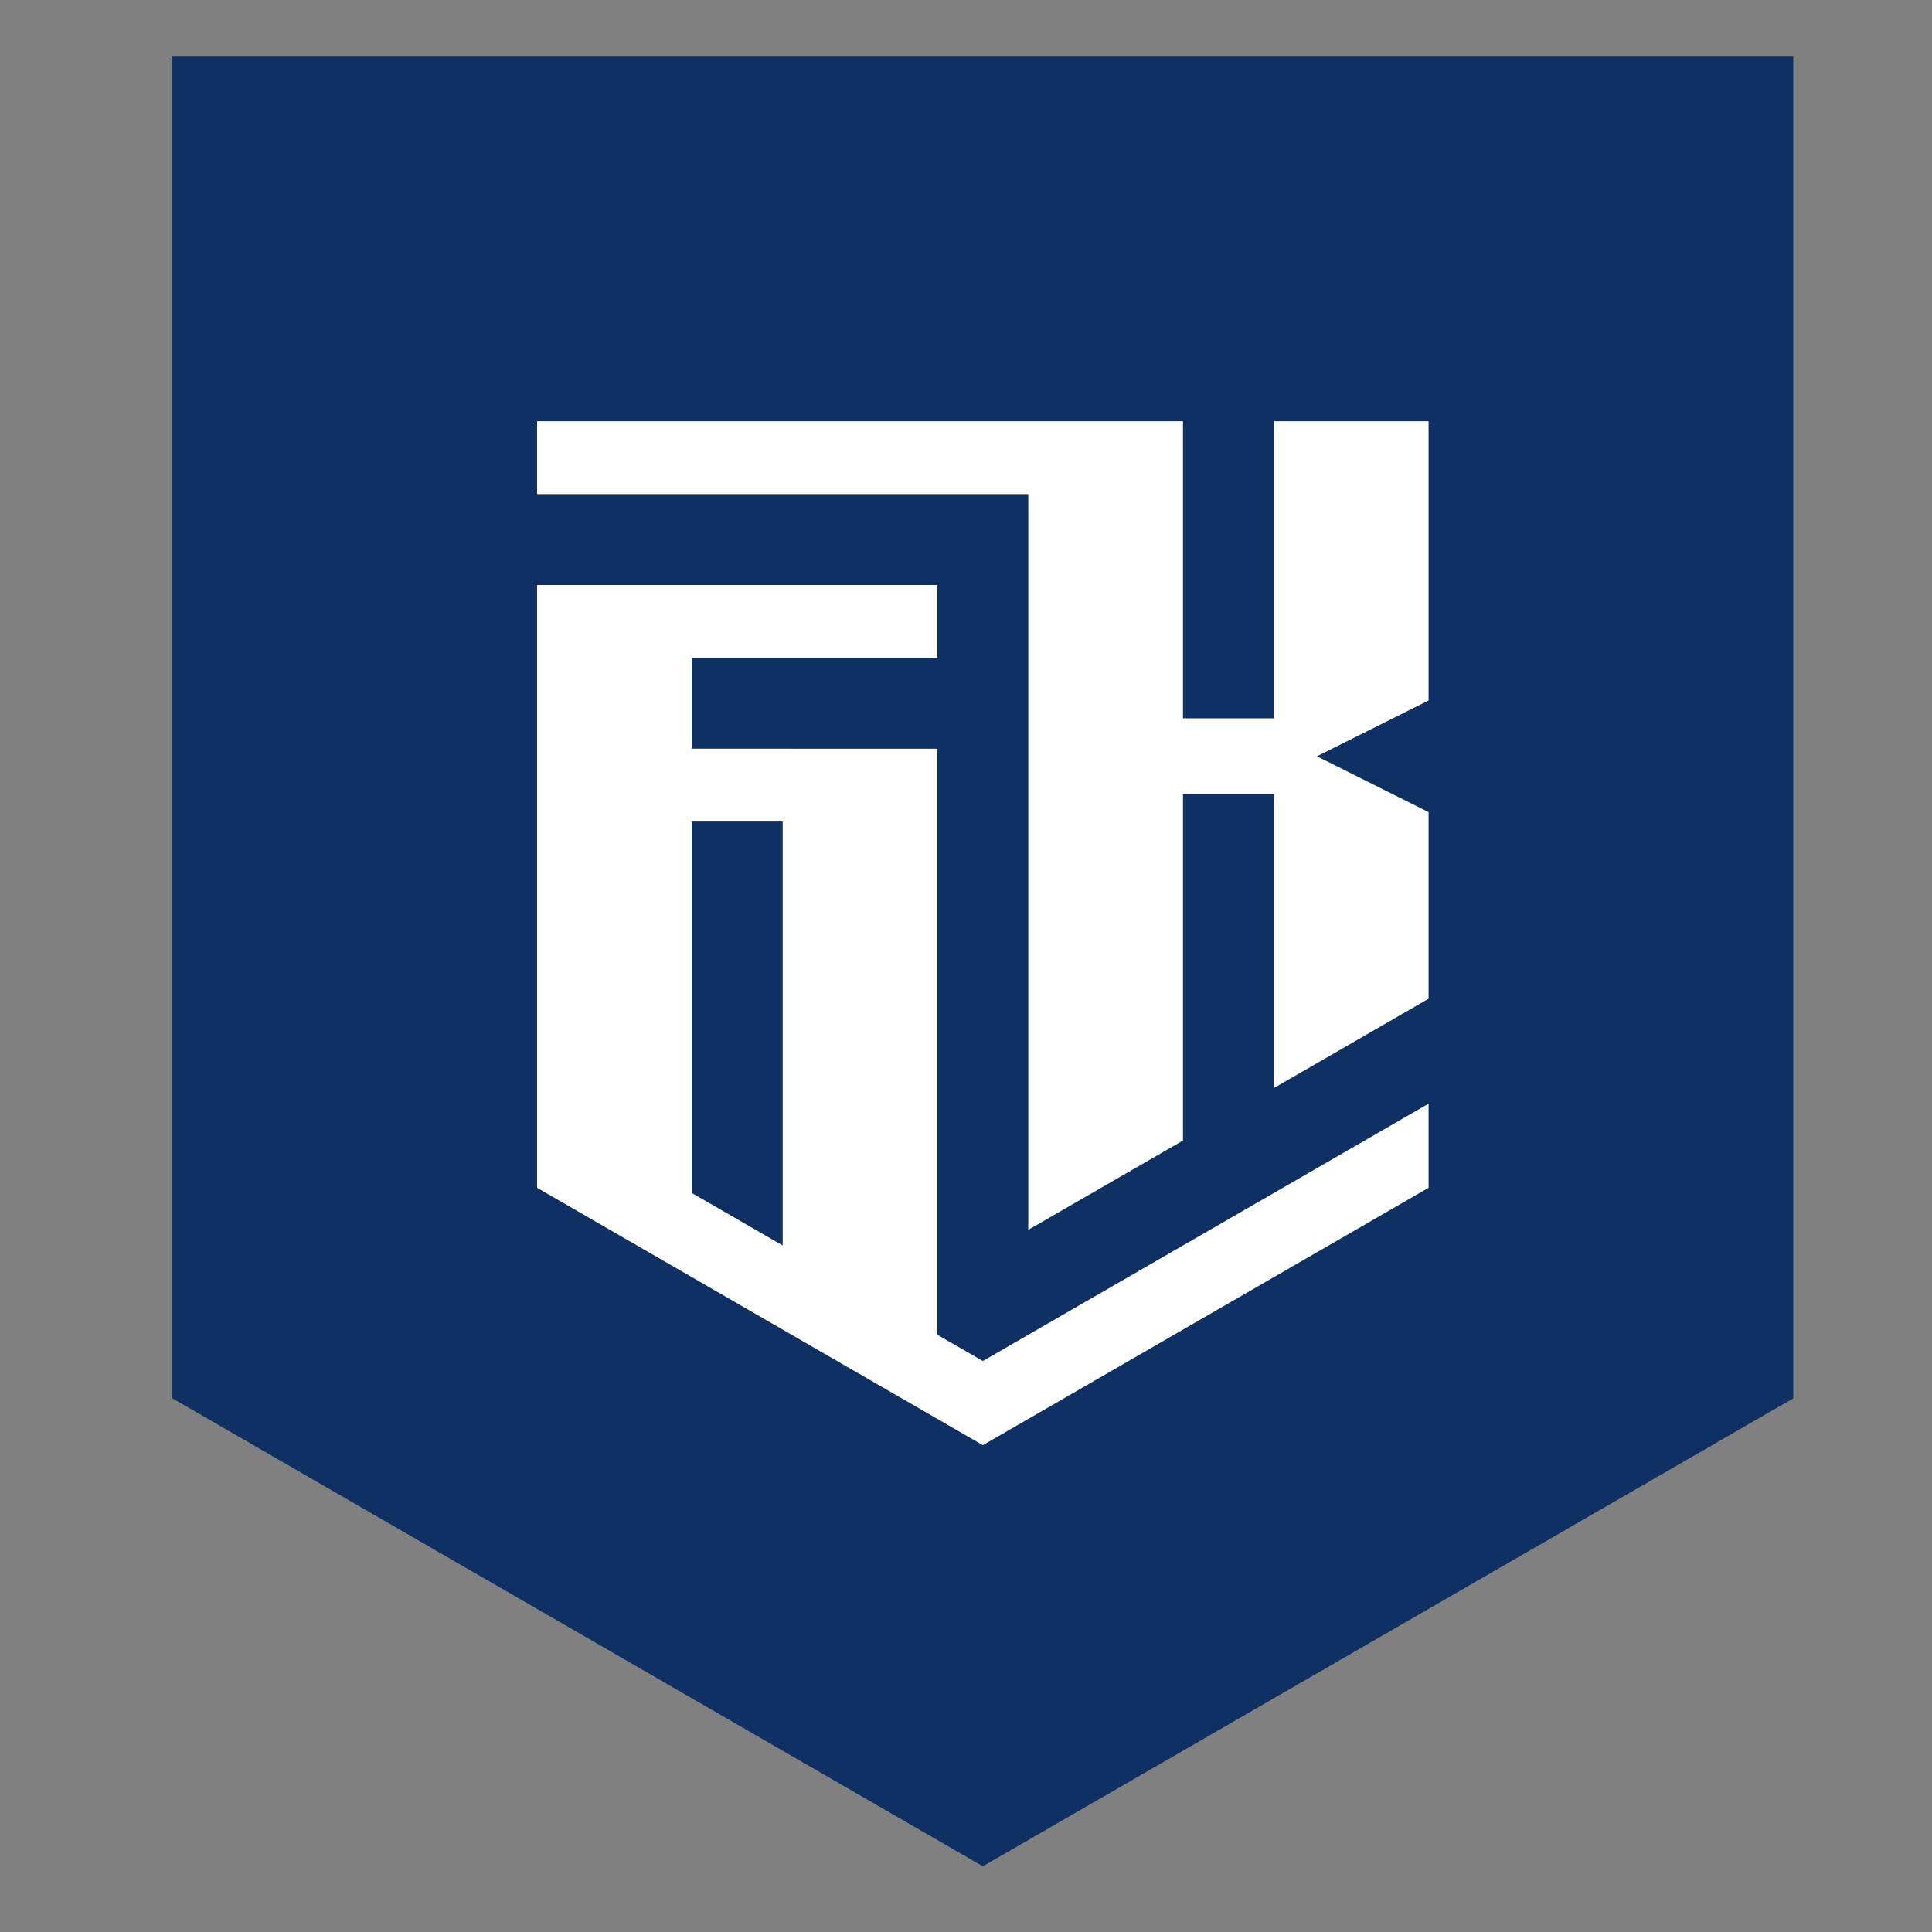 <?xml version="1.0" encoding="UTF-8"?> <svg xmlns="http://www.w3.org/2000/svg" xmlns:xlink="http://www.w3.org/1999/xlink" xmlns:xodm="http://www.corel.com/coreldraw/odm/2003" xml:space="preserve" width="45mm" height="45mm" version="1.1" style="shape-rendering:geometricPrecision; text-rendering:geometricPrecision; image-rendering:optimizeQuality; fill-rule:evenodd; clip-rule:evenodd" viewBox="0 0 4500 4500"><rect x="0" y="0" width="4500" height="4500" fill="#808080" stroke="none"/> <defs> <style type="text/css"> .fil1 {fill:white} .fil0 {fill:#0F3063} </style> </defs> <g id="Слой_x0020_1">  <polygon class="fil0" points="2289.2,4346.92 401.52,3257.01 401.52,131.76 4176.88,131.76 4176.88,3257.01 "></polygon> <path class="fil1" d="M2289.22 3366.06l1038.22 -599.47 0 -195.94c-344.33,198.79 -688.67,397.59 -1032.98,596.4l-5.24 3.02 -105.82 -61.05 0 -1365.07 -572.05 -0.09 0 -211.63 572.05 0 0 -169.68 -932.41 0 0 1404.04 1038.23 599.47zm-466.2 -1452.51l0 987.36 -211.67 -122.2 0 -865.16 211.67 0zm-572.03 -762.67l1144.04 0 0 1713.7 360.38 -208.06 0 -806.38 211.65 0 0 684.18 360.38 -208.08 0 -434.63 -260.02 -130.02 260.02 -130.04 0 -650.35 -360.38 0 0 691.9 -211.65 0 0 -691.9 -1504.42 0 0 169.68z"></path> </g> </svg> 